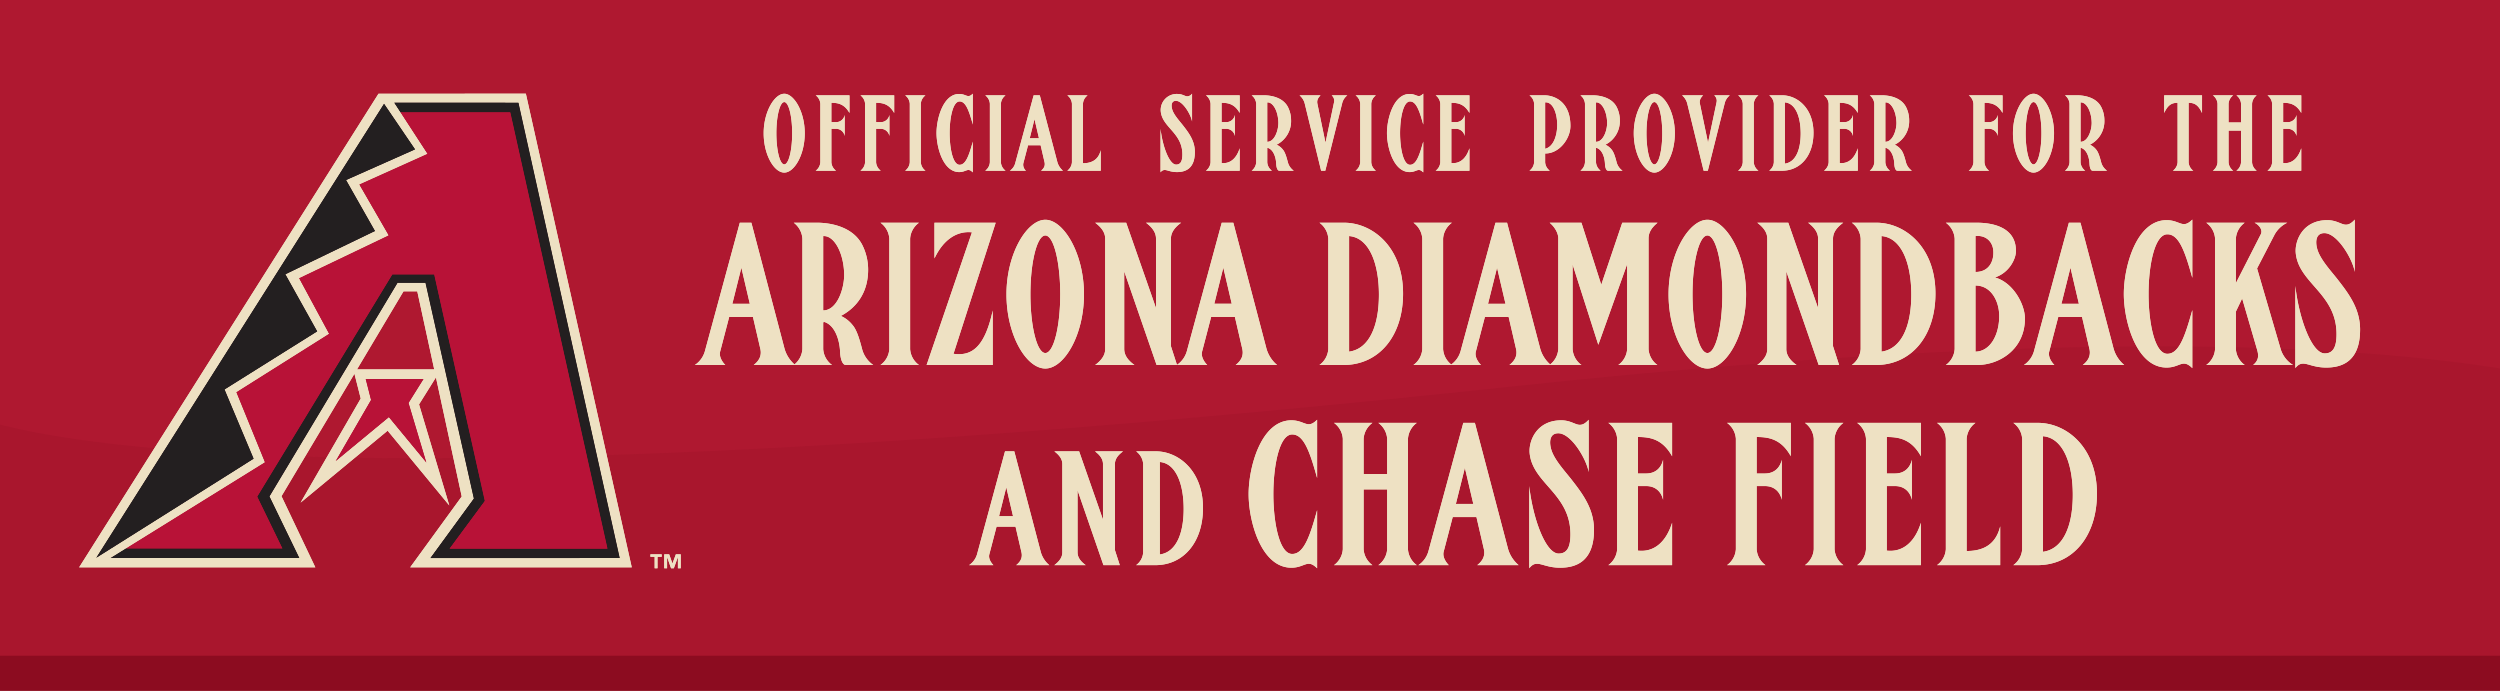 <svg xmlns="http://www.w3.org/2000/svg" xmlns:xlink="http://www.w3.org/1999/xlink" width="1274" height="352" viewBox="0 0 1274 352">
  <defs>
    <clipPath id="clip-path">
      <rect id="Rectangle_3" data-name="Rectangle 3" width="1274" height="334" transform="translate(0.081)" fill="#a9162d"/>
    </clipPath>
  </defs>
  <g id="Group_5" data-name="Group 5" transform="translate(-570 -645)">
    <g id="Group_1" data-name="Group 1" transform="translate(-290.528)">
      <rect id="Rectangle_1" data-name="Rectangle 1" width="1274" height="352" transform="translate(860.528 645)" fill="#8c0c20"/>
      <rect id="Rectangle_2" data-name="Rectangle 2" width="1274" height="334" transform="translate(860.528 645)" fill="#af1830"/>
      <g id="Mask_Group_1" data-name="Mask Group 1" transform="translate(860.447 645)" clip-path="url(#clip-path)">
        <path id="Path_8" data-name="Path 8" d="M1951.69,850.205s75.588,68.994,801.1-8.409,651.047,91.561,651.047,91.561-84.708,178.45-89.549,179.384-672.829,199.938-715.183,199.938-327.944,0-366.668-18.686-260.177-205.544-260.177-205.544l-32.673-128Z" transform="translate(-1980.701 -645)" fill="#a9162d"/>
      </g>
    </g>
    <g id="Group_2" data-name="Group 2" transform="translate(-290.528)">
      <rect id="Rectangle_1-2" data-name="Rectangle 1" width="1274" height="352" transform="translate(860.528 645)" fill="#8c0c20"/>
      <rect id="Rectangle_2-2" data-name="Rectangle 2" width="1274" height="334" transform="translate(860.528 645)" fill="#af1830"/>
      <g id="Mask_Group_1-2" data-name="Mask Group 1" transform="translate(860.447 645)" clip-path="url(#clip-path)">
        <path id="Path_8-2" data-name="Path 8" d="M1951.69,850.205s75.588,68.994,801.1-8.409,651.047,91.561,651.047,91.561-84.708,178.45-89.549,179.384-672.829,199.938-715.183,199.938-327.944,0-366.668-18.686-260.177-205.544-260.177-205.544l-32.673-128Z" transform="translate(-1980.701 -645)" fill="#a9162d"/>
      </g>
    </g>
    <g id="_1" data-name="1" transform="translate(610.332 692.727)">
      <path id="Path_1" data-name="Path 1" d="M627.212,489.2l-1.718,4.631h-.038l-1.646-4.631H621.29v7.1h1.449v-5.648h.034l2,5.648h1.4l2.054-5.648h.034V496.3H629.7v-7.1Z" transform="translate(-323.129 -254.43)" fill="#eee1c3"/>
      <path id="Path_2" data-name="Path 2" d="M606.63,490.467h2.15v5.841h1.449v-5.841h2.14V489.21h-5.74Z" transform="translate(-315.504 -254.435)" fill="#eee1c3"/>
      <path id="Path_3" data-name="Path 3" d="M229.128,54.053,76.59,295.393H196.951L179.7,259.131l37.178-62.388c.96,3.839,2.913,11.47,3.206,12.631-1.92,3.3-30.647,53.039-30.647,53.039l44.358-36.665c.705.864,31.42,38.109,31.42,38.109s-14.44-48.226-15.415-51.5l8.614-13.769,13.145,60.7-26.27,36.1H358.2L304.229,54Zm2.841,5.087,2.975,4.377L247.792,82.4,212.624,98.031l14.738,25.963L181.68,146.041l16.23,29.1-47.218,29.605,14.824,35.268-8.331,5.279-71.909,45.26Zm12.478,152.476c.8,2.644,9.089,30.373,9.089,30.373s-16.768-20.343-19.1-23.156c-3.359,2.774-27.115,22.4-27.115,22.4l18.006-31.141c-.5-1.944-2.721-10.683-2.721-10.683h29.471l-7.635,12.2m-26.261-17.1,23.7-39.775H248.9l8.638,39.775Zm37.394,96.154,22.157-30.306L253.085,150.375h-14.22L173.6,259.261l15.218,31.376H92.624l7.837-4.842,70.834-43.921-14.556-35.705,47.247-29.754L188.711,148.1l45.654-21.845L219.4,100.34l34.745-15.631L240.368,63.517l-3.225-4.938,63.314.034,51.6,232.03Z" transform="translate(-76.59 -54)" fill="#eee1c3"/>
      <path id="Path_4" data-name="Path 4" d="M177.939,9.54l3.22,4.933h55.928l49.531,222.36H206.148l17.977-24.312-25.8-115.432-21.337,0L108.137,210.323l12.847,26.424H41.257l-7.827,4.847h96.159l-15.223-31.372,65.291-108.886h14.22l24.658,109.98-22.148,30.311,96.466-.024-51.6-232.03Z" transform="translate(-17.387 -4.962)" fill="#231f20"/>
      <path id="Path_5" data-name="Path 5" d="M98.331,191.587,83.506,156.318l47.228-29.605-16.23-29.1,45.682-22.047L145.448,49.6l35.168-15.635-12.847-18.88-2.98-4.377L18.1,242.126,90,196.861Z" transform="translate(-9.414 -5.57)" fill="#231f20"/>
      <path id="Path_6" data-name="Path 6" d="M367.021,367.683,349,398.824s23.741-19.628,27.11-22.4c2.328,2.812,19.1,23.156,19.1,23.156s-8.3-27.729-9.075-30.373l7.635-12.2H364.3s2.217,8.739,2.721,10.683" transform="translate(-218.269 -211.588)" fill="#b81237"/>
      <path id="Path_7" data-name="Path 7" d="M116.62,215.67l68.847-113.239,21.337,0,25.8,115.432L214.631,242.18H295.1L245.571,19.82H189.642l13.783,21.164L168.68,56.614l14.964,25.915L137.99,104.375l15.275,28.319-47.247,29.773,14.556,35.705L49.74,242.094h79.727Z" transform="translate(-25.869 -10.308)" fill="#b81237"/>
    </g>
    <g id="_1-2" data-name="1" transform="translate(610.332 692.727)">
      <path id="Path_1-2" data-name="Path 1" d="M627.212,489.2l-1.718,4.631h-.038l-1.646-4.631H621.29v7.1h1.449v-5.648h.034l2,5.648h1.4l2.054-5.648h.034V496.3H629.7v-7.1Z" transform="translate(-323.129 -254.43)" fill="#eee1c3"/>
      <path id="Path_2-2" data-name="Path 2" d="M606.63,490.467h2.15v5.841h1.449v-5.841h2.14V489.21h-5.74Z" transform="translate(-315.504 -254.435)" fill="#eee1c3"/>
      <path id="Path_3-2" data-name="Path 3" d="M229.128,54.053,76.59,295.393H196.951L179.7,259.131l37.178-62.388c.96,3.839,2.913,11.47,3.206,12.631-1.92,3.3-30.647,53.039-30.647,53.039l44.358-36.665c.705.864,31.42,38.109,31.42,38.109s-14.44-48.226-15.415-51.5l8.614-13.769,13.145,60.7-26.27,36.1H358.2L304.229,54Zm2.841,5.087,2.975,4.377L247.792,82.4,212.624,98.031l14.738,25.963L181.68,146.041l16.23,29.1-47.218,29.605,14.824,35.268-8.331,5.279-71.909,45.26Zm12.478,152.476c.8,2.644,9.089,30.373,9.089,30.373s-16.768-20.343-19.1-23.156c-3.359,2.774-27.115,22.4-27.115,22.4l18.006-31.141c-.5-1.944-2.721-10.683-2.721-10.683h29.471l-7.635,12.2m-26.261-17.1,23.7-39.775H248.9l8.638,39.775Zm37.394,96.154,22.157-30.306L253.085,150.375h-14.22L173.6,259.261l15.218,31.376H92.624l7.837-4.842,70.834-43.921-14.556-35.705,47.247-29.754L188.711,148.1l45.654-21.845L219.4,100.34l34.745-15.631L240.368,63.517l-3.225-4.938,63.314.034,51.6,232.03Z" transform="translate(-76.59 -54)" fill="#eee1c3"/>
      <path id="Path_4-2" data-name="Path 4" d="M177.939,9.54l3.22,4.933h55.928l49.531,222.36H206.148l17.977-24.312-25.8-115.432-21.337,0L108.137,210.323l12.847,26.424H41.257l-7.827,4.847h96.159l-15.223-31.372,65.291-108.886h14.22l24.658,109.98-22.148,30.311,96.466-.024-51.6-232.03Z" transform="translate(-17.387 -4.962)" fill="#231f20"/>
      <path id="Path_5-2" data-name="Path 5" d="M98.331,191.587,83.506,156.318l47.228-29.605-16.23-29.1,45.682-22.047L145.448,49.6l35.168-15.635-12.847-18.88-2.98-4.377L18.1,242.126,90,196.861Z" transform="translate(-9.414 -5.57)" fill="#231f20"/>
      <path id="Path_6-2" data-name="Path 6" d="M367.021,367.683,349,398.824s23.741-19.628,27.11-22.4c2.328,2.812,19.1,23.156,19.1,23.156s-8.3-27.729-9.075-30.373l7.635-12.2H364.3s2.217,8.739,2.721,10.683" transform="translate(-218.269 -211.588)" fill="#b81237"/>
      <path id="Path_7-2" data-name="Path 7" d="M116.62,215.67l68.847-113.239,21.337,0,25.8,115.432L214.631,242.18H295.1L245.571,19.82H189.642l13.783,21.164L168.68,56.614l14.964,25.915L137.99,104.375l15.275,28.319-47.247,29.773,14.556,35.705L49.74,242.094h79.727Z" transform="translate(-25.869 -10.308)" fill="#b81237"/>
    </g>
    <g id="Group_3" data-name="Group 3">
      <path id="Path_10" data-name="Path 10" d="M37.2-31.2l4.6-18.4,4.3,18.4ZM69.2,0a16.917,16.917,0,0,1-5.4-8.3L46.9-72.5H41L23.2-7a12.529,12.529,0,0,1-5.1,7H33.6c-2-2.1-3.2-4.6-2.6-6.9l4.6-17.6H47.7L51.5-8.1c.6,2.8-.1,5.5-3.4,8.1Zm37.2-48.6a28,28,0,0,0-2.8-12.2c-4.8-10-17.1-11.7-23.2-11.7H68.5a11.039,11.039,0,0,1,4.4,8.1V-8.1A11.039,11.039,0,0,1,68.5,0H88a10.878,10.878,0,0,1-4.5-8.1V-21.8c.3,0,.5-.1.7-.1,5.6,1.9,7.7,9.8,7.9,15.1C92.3-2.3,93.6,0,95,0h14a14.328,14.328,0,0,1-5.7-8.2c-1.3-5-2.7-9.7-4.8-12.1a15.892,15.892,0,0,0-6-4.7C100.8-29.4,106.4-37.2,106.4-48.6ZM94.2-46.1c0,7.5-3.7,18.3-10.7,18.3V-65.7h.4C89.3-65.7,94-56.9,94.2-46.1ZM132.3,0a10.878,10.878,0,0,1-4.5-8.1V-64.4a10.878,10.878,0,0,1,4.5-8.1H112.7a10.878,10.878,0,0,1,4.5,8.1V-8.1A10.878,10.878,0,0,1,112.7,0Zm7.9-72.5v18.2c4.8-10.2,12-14.1,19.1-13.3L136.2,0h33.7V-27.8C165.8-9,159.2-4.4,149.9-5.7l21.5-66.8ZM204.3-36c0,16.5-3.4,29.9-7.6,29.9s-7.6-13.4-7.6-29.9c0-16.6,3.4-30,7.6-30S204.3-52.6,204.3-36Zm12.1,0c0-20.9-10.4-38-19.7-38s-19.8,17.1-19.8,38c0,20.8,10.1,37.8,19.8,37.8C206.3,1.8,216.4-15.2,216.4-36ZM248-72.5c3.6,2.7,5.1,5.3,5.1,8.1V-29L237.9-72.5H222.1c3.6,2.7,5.1,5.3,5.1,8.1V-8.1c0,2.8-1.5,5.4-5.1,8.1h20c-3.7-2.7-5.2-5.3-5.2-8.2V-47.7L253.4,0h10.4l-3.1-9.6V-64.3c0-2.9,1.5-5.5,5.2-8.2Zm34.8,41.3,4.6-18.4,4.3,18.4ZM314.8,0a16.917,16.917,0,0,1-5.4-8.3L292.5-72.5h-5.9L268.8-7a12.529,12.529,0,0,1-5.1,7h15.5c-2-2.1-3.2-4.6-2.6-6.9l4.6-17.6h12.1l3.8,16.4c.6,2.8-.1,5.5-3.4,8.1Zm51.9-35.8c0,15.8-4.9,27.6-15.2,29V-65.7C361.6-64.9,366.7-52,366.7-35.8Zm12.3-.6c0-23.9-15.7-36.1-30.1-36.1H336.4a10.878,10.878,0,0,1,4.5,8.1V-8.1A10.878,10.878,0,0,1,336.4,0h12.2C366.7,0,379-14.7,379-36.4ZM403.9,0a10.878,10.878,0,0,1-4.5-8.1V-64.4a10.878,10.878,0,0,1,4.5-8.1H384.3a10.878,10.878,0,0,1,4.5,8.1V-8.1A10.878,10.878,0,0,1,384.3,0Zm18.4-31.2,4.6-18.4,4.3,18.4ZM454.3,0a16.917,16.917,0,0,1-5.4-8.3L432-72.5h-5.9L408.3-7a12.529,12.529,0,0,1-5.1,7h15.5c-2-2.1-3.2-4.6-2.6-6.9l4.6-17.6h12.1l3.8,16.4c.6,2.8-.1,5.5-3.4,8.1Zm36.4-72.5L480-40.9,469.9-72.5H453.7c3.1,2.6,4.4,5.8,4.4,7.9V-8.1A10.878,10.878,0,0,1,453.6,0h16.3a10.878,10.878,0,0,1-4.5-8.1V-51.2l13.1,40.9,14.7-41.1V-8.1A10.878,10.878,0,0,1,488.7,0h19.9a10.878,10.878,0,0,1-4.5-8.1V-64.4c0-2.9,1.3-5.4,4.6-8.1Zm51,36.5c0,16.5-3.4,29.9-7.6,29.9s-7.6-13.4-7.6-29.9c0-16.6,3.4-30,7.6-30S541.7-52.6,541.7-36Zm12.1,0c0-20.9-10.4-38-19.7-38s-19.8,17.1-19.8,38c0,20.8,10.1,37.8,19.8,37.8C543.7,1.8,553.8-15.2,553.8-36Zm31.6-36.5c3.6,2.7,5.1,5.3,5.1,8.1V-29L575.3-72.5H559.5c3.6,2.7,5.1,5.3,5.1,8.1V-8.1c0,2.8-1.5,5.4-5.1,8.1h20c-3.7-2.7-5.2-5.3-5.2-8.2V-47.7L590.8,0h10.4l-3.1-9.6V-64.3c0-2.9,1.5-5.5,5.2-8.2ZM638-35.8c0,15.8-4.9,27.6-15.2,29V-65.7C632.9-64.9,638-52,638-35.8Zm12.3-.6c0-23.9-15.7-36.1-30.1-36.1H607.7a10.878,10.878,0,0,1,4.5,8.1V-8.1A10.878,10.878,0,0,1,607.7,0h12.2C638,0,650.3-14.7,650.3-36.4Zm32.5,11.5c0,9.4-4.5,18-12.1,18.1V-40.5C678.7-40.5,682.8-32.5,682.8-24.9Zm-3-33.1c.3,5-2.1,10.6-9.1,10.6V-65.7C676.2-66.3,679.6-62.6,679.8-58Zm16.1,34.3c0-7.2-6-18.4-15.3-20.9,7.7-2.6,10.6-9.8,10.7-13,.4-12.1-10.9-14.9-20-14.9H655.6a10.878,10.878,0,0,1,4.5,8.1V-8.1A10.878,10.878,0,0,1,655.6,0h15.9C682.8,0,695.9-7.9,695.9-23.7Zm18.6-7.5,4.6-18.4,4.3,18.4ZM746.5,0a16.917,16.917,0,0,1-5.4-8.3L724.2-72.5h-5.9L700.5-7a12.529,12.529,0,0,1-5.1,7h15.5c-2-2.1-3.2-4.6-2.6-6.9l4.6-17.6H725l3.8,16.4c.6,2.8-.1,5.5-3.4,8.1Zm34.7,1.6V-28c-3.8,13.8-6.9,22.3-12.7,22.3-6.6,0-9.6-16.3-9.6-30.5s3-30.4,9.6-30.4c5.8,0,8.9,8.4,12.7,22.2V-74.1c-5,5-6.2.3-13.1.3-15.5,0-21.8,23.9-21.8,37.6s6.3,37.5,21.8,37.5C775,1.3,776.2-3.4,781.2,1.6ZM832.5,0a14.564,14.564,0,0,1-6.3-8.2l-12-41,8.8-17a14.39,14.39,0,0,1,6.6-6.3H812.9c2.5,1.2,4.3,3.8,3.2,5.9L803.4-41.7V-64.4a10.878,10.878,0,0,1,4.5-8.1H788.3a10.878,10.878,0,0,1,4.5,8.1V-8.1A10.878,10.878,0,0,1,788.3,0h19.6a10.878,10.878,0,0,1-4.5-8.1V-27.2l3.2-6.7,7.5,25.7c.8,2.7,1.4,5.5-1.9,8.2Zm34.2-18c0-10.9-6-18.6-11.6-25.8-3.3-4.2-8.7-10-10.2-15.2-1.1-3.8-.8-8.2,3.6-8.2,6.6,0,14.4,13.2,15.5,19.8V-74.1c-1.8,2-3.2,2.6-4.5,2.6-2.4,0-4.7-2.3-9.5-2.3-12.4,0-16.6,10.3-16.1,16.6,1.4,15.6,20.8,20.7,20.8,41.5,0,6.6-1.8,9.8-6,9.8-6.7,0-13.2-18.1-15-34.4V1.6c1.4-1.8,2.6-2.3,4-2.3,2.6,0,5.7,2,11.8,2C857.8,1.3,866.7-2.1,866.7-18Z" transform="translate(906 831)" fill="#eee1c3"/>
      <path id="Path_9" data-name="Path 9" d="M15.688-19.08c0,8.745-1.8,15.847-4.028,15.847s-4.028-7.1-4.028-15.847c0-8.8,1.8-15.9,4.028-15.9S15.688-27.878,15.688-19.08Zm6.413,0c0-11.077-5.512-20.14-10.441-20.14S1.166-30.157,1.166-19.08C1.166-8.056,6.519.954,11.66.954,16.748.954,22.1-8.056,22.1-19.08Zm22.79-19.345H27.666a5.766,5.766,0,0,1,2.385,4.293V-4.293A5.766,5.766,0,0,1,27.666,0H38.054a5.766,5.766,0,0,1-2.385-4.293V-21.359H37.9a4.436,4.436,0,0,1,4.558,3.71V-28.461a4.436,4.436,0,0,1-4.558,3.71H35.669v-9.858c3.233,0,6.625.53,9.222,5.194Zm22.79,0H50.456a5.766,5.766,0,0,1,2.385,4.293V-4.293A5.766,5.766,0,0,1,50.456,0H60.844a5.766,5.766,0,0,1-2.385-4.293V-21.359h2.226a4.436,4.436,0,0,1,4.558,3.71V-28.461a4.436,4.436,0,0,1-4.558,3.71H58.459v-9.858c3.233,0,6.625.53,9.222,5.194ZM83.634,0a5.766,5.766,0,0,1-2.385-4.293V-34.132a5.766,5.766,0,0,1,2.385-4.293H73.246a5.766,5.766,0,0,1,2.385,4.293V-4.293A5.766,5.766,0,0,1,73.246,0Zm24.115.848V-14.84c-2.014,7.314-3.657,11.819-6.731,11.819-3.5,0-5.088-8.639-5.088-16.165S97.52-35.3,101.018-35.3c3.074,0,4.717,4.452,6.731,11.766V-39.273c-2.65,2.65-3.286.159-6.943.159-8.215,0-11.554,12.667-11.554,19.928S92.591.689,100.806.689C104.463.689,105.1-1.8,107.749.848ZM124.444,0a5.766,5.766,0,0,1-2.385-4.293V-34.132a5.766,5.766,0,0,1,2.385-4.293H114.056a5.766,5.766,0,0,1,2.385,4.293V-4.293A5.766,5.766,0,0,1,114.056,0Zm12.3-16.536,2.438-9.752,2.279,9.752ZM153.7,0a8.966,8.966,0,0,1-2.862-4.4l-8.957-34.026h-3.127L129.32-3.71a6.64,6.64,0,0,1-2.7,3.71h8.215a4.067,4.067,0,0,1-1.378-3.657l2.438-9.328H142.3l2.014,8.692c.318,1.484-.053,2.915-1.8,4.293Zm19.239-10.494c-1.378,5.83-5.83,6.678-9.063,6.678V-34.132a5.765,5.765,0,0,1,2.385-4.293H155.873a5.766,5.766,0,0,1,2.385,4.293V-4.293A5.766,5.766,0,0,1,155.873,0h17.066ZM220.9-9.54c0-5.777-3.18-9.858-6.148-13.674-1.749-2.226-4.611-5.3-5.406-8.056-.583-2.014-.424-4.346,1.908-4.346,3.5,0,7.632,7,8.215,10.494V-39.273a3.243,3.243,0,0,1-2.385,1.378c-1.272,0-2.491-1.219-5.035-1.219a8.183,8.183,0,0,0-8.533,8.8c.742,8.268,11.024,10.971,11.024,22,0,3.5-.954,5.194-3.18,5.194-3.551,0-7-9.593-7.95-18.232V.848a2.521,2.521,0,0,1,2.12-1.219c1.378,0,3.021,1.06,6.254,1.06C216.187.689,220.9-1.113,220.9-9.54Zm22.843-1.908c-1.7,5.406-5.035,8-9.222,7.526V-21.359h2.226a4.436,4.436,0,0,1,4.558,3.71V-28.461a4.436,4.436,0,0,1-4.558,3.71h-2.226v-9.858c3.233,0,6.625.53,9.222,5.194v-9.01H226.522a5.766,5.766,0,0,1,2.385,4.293V-4.293A5.766,5.766,0,0,1,226.522,0h17.225Zm26.182-14.31a14.842,14.842,0,0,0-1.484-6.466c-2.544-5.3-9.063-6.2-12.3-6.2h-6.307a5.851,5.851,0,0,1,2.332,4.293V-4.293A5.851,5.851,0,0,1,249.842,0h10.335a5.765,5.765,0,0,1-2.385-4.293v-7.261c.159,0,.265-.053.371-.053,2.968,1.007,4.081,5.194,4.187,8,.106,2.385.8,3.6,1.537,3.6h7.42a7.594,7.594,0,0,1-3.021-4.346c-.689-2.65-1.431-5.141-2.544-6.413a8.423,8.423,0,0,0-3.18-2.491A13.419,13.419,0,0,0,269.929-25.758Zm-6.466,1.325c0,3.975-1.961,9.7-5.671,9.7V-34.821H258C260.866-34.821,263.357-30.157,263.463-24.433ZM290.6-38.425a3.548,3.548,0,0,1,1.219,3.6l-4.346,20.564-4.134-19.875c-.318-1.537.159-2.862,1.643-4.293H274.222a7.971,7.971,0,0,1,2.7,4.346L285.246,0h2.12l8.692-34.715a7.246,7.246,0,0,1,2.544-3.71ZM313.177,0a5.766,5.766,0,0,1-2.385-4.293V-34.132a5.766,5.766,0,0,1,2.385-4.293H302.789a5.766,5.766,0,0,1,2.385,4.293V-4.293A5.766,5.766,0,0,1,302.789,0Zm24.115.848V-14.84c-2.014,7.314-3.657,11.819-6.731,11.819-3.5,0-5.088-8.639-5.088-16.165s1.59-16.112,5.088-16.112c3.074,0,4.717,4.452,6.731,11.766V-39.273c-2.65,2.65-3.286.159-6.943.159-8.215,0-11.554,12.667-11.554,19.928S322.134.689,330.349.689C334.006.689,334.642-1.8,337.292.848Zm23.532-12.3c-1.7,5.406-5.035,8-9.222,7.526V-21.359h2.226a4.436,4.436,0,0,1,4.558,3.71V-28.461a4.436,4.436,0,0,1-4.558,3.71H351.6v-9.858c3.233,0,6.625.53,9.222,5.194v-9.01H343.6a5.766,5.766,0,0,1,2.385,4.293V-4.293A5.766,5.766,0,0,1,343.6,0h17.225Zm38.584-23.373c3.922-.318,6.1,5.406,6.148,11.342,0,5.565-1.908,11.289-6.148,12.3ZM412.287-22.79c0-12.614-8.427-15.635-13.3-15.635H391.4a5.766,5.766,0,0,1,2.385,4.293V-4.293A5.766,5.766,0,0,1,391.4,0h10.388a5.766,5.766,0,0,1-2.385-4.293V-8.8C406.51-8.639,412.287-16.271,412.287-22.79Zm25.175-2.968a14.842,14.842,0,0,0-1.484-6.466c-2.544-5.3-9.063-6.2-12.3-6.2h-6.307a5.851,5.851,0,0,1,2.332,4.293V-4.293A5.851,5.851,0,0,1,417.375,0H427.71a5.765,5.765,0,0,1-2.385-4.293v-7.261c.159,0,.265-.053.371-.053,2.968,1.007,4.081,5.194,4.187,8,.106,2.385.8,3.6,1.537,3.6h7.42a7.594,7.594,0,0,1-3.021-4.346c-.689-2.65-1.431-5.141-2.544-6.413a8.423,8.423,0,0,0-3.18-2.491A13.419,13.419,0,0,0,437.462-25.758ZM431-24.433c0,3.975-1.961,9.7-5.671,9.7V-34.821h.212C428.4-34.821,430.89-30.157,431-24.433Zm28.09,5.353c0,8.745-1.8,15.847-4.028,15.847s-4.028-7.1-4.028-15.847c0-8.8,1.8-15.9,4.028-15.9S459.086-27.878,459.086-19.08Zm6.413,0c0-11.077-5.512-20.14-10.441-20.14s-10.494,9.063-10.494,20.14c0,11.024,5.353,20.034,10.494,20.034C460.146.954,465.5-8.056,465.5-19.08Zm20.034-19.345a3.548,3.548,0,0,1,1.219,3.6l-4.346,20.564-4.134-19.875c-.318-1.537.159-2.862,1.643-4.293H469.156a7.971,7.971,0,0,1,2.7,4.346L480.18,0h2.12l8.692-34.715a7.246,7.246,0,0,1,2.544-3.71ZM508.111,0a5.766,5.766,0,0,1-2.385-4.293V-34.132a5.766,5.766,0,0,1,2.385-4.293H497.723a5.766,5.766,0,0,1,2.385,4.293V-4.293A5.766,5.766,0,0,1,497.723,0Zm21.518-18.974c0,8.374-2.6,14.628-8.056,15.37V-34.821C526.926-34.4,529.629-27.56,529.629-18.974Zm6.519-.318c0-12.667-8.321-19.133-15.953-19.133H513.57a5.766,5.766,0,0,1,2.385,4.293V-4.293A5.766,5.766,0,0,1,513.57,0h6.466C529.629,0,536.148-7.791,536.148-19.292Zm22.578,7.844c-1.7,5.406-5.035,8-9.222,7.526V-21.359h2.226a4.436,4.436,0,0,1,4.558,3.71V-28.461a4.436,4.436,0,0,1-4.558,3.71H549.5v-9.858c3.233,0,6.625.53,9.222,5.194v-9.01H541.5a5.766,5.766,0,0,1,2.385,4.293V-4.293A5.766,5.766,0,0,1,541.5,0h17.225Zm26.182-14.31a14.843,14.843,0,0,0-1.484-6.466c-2.544-5.3-9.063-6.2-12.3-6.2h-6.307a5.851,5.851,0,0,1,2.332,4.293V-4.293A5.851,5.851,0,0,1,564.821,0h10.335a5.766,5.766,0,0,1-2.385-4.293v-7.261c.159,0,.265-.053.371-.053,2.968,1.007,4.081,5.194,4.187,8,.106,2.385.795,3.6,1.537,3.6h7.42a7.594,7.594,0,0,1-3.021-4.346c-.689-2.65-1.431-5.141-2.544-6.413a8.423,8.423,0,0,0-3.18-2.491A13.419,13.419,0,0,0,584.908-25.758Zm-6.466,1.325c0,3.975-1.961,9.7-5.671,9.7V-34.821h.212C575.845-34.821,578.336-30.157,578.442-24.433ZM632.5-38.425H615.277a5.766,5.766,0,0,1,2.385,4.293V-4.293A5.766,5.766,0,0,1,615.277,0h10.388a5.766,5.766,0,0,1-2.385-4.293V-21.359h2.226a4.436,4.436,0,0,1,4.558,3.71V-28.461a4.436,4.436,0,0,1-4.558,3.71H623.28v-9.858c3.233,0,6.625.53,9.222,5.194ZM652.324-19.08c0,8.745-1.8,15.847-4.028,15.847s-4.028-7.1-4.028-15.847c0-8.8,1.8-15.9,4.028-15.9S652.324-27.878,652.324-19.08Zm6.413,0c0-11.077-5.512-20.14-10.441-20.14S637.8-30.157,637.8-19.08C637.8-8.056,643.155.954,648.3.954,653.384.954,658.737-8.056,658.737-19.08Zm25.652-6.678a14.843,14.843,0,0,0-1.484-6.466c-2.544-5.3-9.063-6.2-12.3-6.2H664.3a5.851,5.851,0,0,1,2.332,4.293V-4.293A5.851,5.851,0,0,1,664.3,0h10.335a5.766,5.766,0,0,1-2.385-4.293v-7.261c.159,0,.265-.053.371-.053,2.968,1.007,4.081,5.194,4.187,8,.106,2.385.795,3.6,1.537,3.6h7.42a7.594,7.594,0,0,1-3.021-4.346c-.689-2.65-1.431-5.141-2.544-6.413a8.423,8.423,0,0,0-3.18-2.491A13.419,13.419,0,0,0,684.389-25.758Zm-6.466,1.325c0,3.975-1.961,9.7-5.671,9.7V-34.821h.212C675.326-34.821,677.817-30.157,677.923-24.433Zm56.233-13.992H714.864v9.01c1.908-4.187,3.922-5.194,6.837-5.194V-4.293A5.766,5.766,0,0,1,719.316,0H729.7a5.766,5.766,0,0,1-2.385-4.293V-34.609c2.915,0,4.929,1.007,6.837,5.194ZM762.034,0a5.766,5.766,0,0,1-2.385-4.293V-34.132a5.766,5.766,0,0,1,2.385-4.293H751.646a5.765,5.765,0,0,1,2.385,4.293v9.54h-6.36v-9.54a5.766,5.766,0,0,1,2.385-4.293H739.668a5.766,5.766,0,0,1,2.385,4.293V-4.293A5.766,5.766,0,0,1,739.668,0h10.388a5.766,5.766,0,0,1-2.385-4.293V-20.458h6.36V-4.293A5.765,5.765,0,0,1,751.646,0Zm22.684-11.448c-1.7,5.406-5.035,8-9.222,7.526V-21.359h2.226a4.436,4.436,0,0,1,4.558,3.71V-28.461a4.436,4.436,0,0,1-4.558,3.71H775.5v-9.858c3.233,0,6.625.53,9.222,5.194v-9.01H767.493a5.766,5.766,0,0,1,2.385,4.293V-4.293A5.766,5.766,0,0,1,767.493,0h17.225Z" transform="translate(958 732)" fill="#eee1c3"/>
      <path id="Path_12" data-name="Path 12" d="M37.2,1.6V-28C33.4-14.2,30.3-5.7,24.5-5.7c-6.6,0-9.6-16.3-9.6-30.5s3-30.4,9.6-30.4c5.8,0,8.9,8.4,12.7,22.2V-74.1c-5,5-6.2.3-13.1.3C8.6-73.8,2.3-49.9,2.3-36.2S8.6,1.3,24.1,1.3C31,1.3,32.2-3.4,37.2,1.6ZM88,0a10.878,10.878,0,0,1-4.5-8.1V-64.4A10.878,10.878,0,0,1,88-72.5H68.4a10.878,10.878,0,0,1,4.5,8.1v18h-12v-18a10.878,10.878,0,0,1,4.5-8.1H45.8a10.878,10.878,0,0,1,4.5,8.1V-8.1A10.878,10.878,0,0,1,45.8,0H65.4a10.878,10.878,0,0,1-4.5-8.1V-38.6h12V-8.1A10.878,10.878,0,0,1,68.4,0Zm19.9-31.2,4.6-18.4,4.3,18.4ZM139.9,0a16.917,16.917,0,0,1-5.4-8.3L117.6-72.5h-5.9L93.9-7a12.529,12.529,0,0,1-5.1,7h15.5c-2-2.1-3.2-4.6-2.6-6.9l4.6-17.6h12.1l3.8,16.4c.6,2.8-.1,5.5-3.4,8.1Zm38.4-18c0-10.9-6-18.6-11.6-25.8-3.3-4.2-8.7-10-10.2-15.2-1.1-3.8-.8-8.2,3.6-8.2,6.6,0,14.4,13.2,15.5,19.8V-74.1c-1.8,2-3.2,2.6-4.5,2.6-2.4,0-4.7-2.3-9.5-2.3-12.4,0-16.6,10.3-16.1,16.6,1.4,15.6,20.8,20.7,20.8,41.5,0,6.6-1.8,9.8-6,9.8-6.7,0-13.2-18.1-15-34.4V1.6c1.4-1.8,2.6-2.3,4-2.3,2.6,0,5.7,2,11.8,2C169.4,1.3,178.3-2.1,178.3-18Zm39.8-3.6c-3.2,10.2-9.5,15.1-17.4,14.2V-40.3h4.2c5.2,0,7.8,3.4,8.6,7V-53.7c-.8,3.6-3.4,7-8.6,7h-4.2V-65.3c6.1,0,12.5,1,17.4,9.8v-17H185.6a10.878,10.878,0,0,1,4.5,8.1V-8.1A10.878,10.878,0,0,1,185.6,0h32.5Zm60.5-50.9H246.1a10.878,10.878,0,0,1,4.5,8.1V-8.1A10.878,10.878,0,0,1,246.1,0h19.6a10.878,10.878,0,0,1-4.5-8.1V-40.3h4.2c5.2,0,7.8,3.4,8.6,7V-53.7c-.8,3.6-3.4,7-8.6,7h-4.2V-65.3c6.1,0,12.5,1,17.4,9.8ZM305.4,0a10.878,10.878,0,0,1-4.5-8.1V-64.4a10.878,10.878,0,0,1,4.5-8.1H285.8a10.878,10.878,0,0,1,4.5,8.1V-8.1A10.878,10.878,0,0,1,285.8,0Zm39.5-21.6c-3.2,10.2-9.5,15.1-17.4,14.2V-40.3h4.2c5.2,0,7.8,3.4,8.6,7V-53.7c-.8,3.6-3.4,7-8.6,7h-4.2V-65.3c6.1,0,12.5,1,17.4,9.8v-17H312.4a10.878,10.878,0,0,1,4.5,8.1V-8.1A10.878,10.878,0,0,1,312.4,0h32.5Zm40.4,1.8c-2.6,11-11,12.6-17.1,12.6V-64.4a10.878,10.878,0,0,1,4.5-8.1H353.1a10.878,10.878,0,0,1,4.5,8.1V-8.1A10.878,10.878,0,0,1,353.1,0h32.2Zm37-16c0,15.8-4.9,27.6-15.2,29V-65.7C417.2-64.9,422.3-52,422.3-35.8Zm12.3-.6c0-23.9-15.7-36.1-30.1-36.1H392a10.878,10.878,0,0,1,4.5,8.1V-8.1A10.878,10.878,0,0,1,392,0h12.2C422.3,0,434.6-14.7,434.6-36.4Z" transform="translate(1204 933)" fill="#eee1c3"/>
      <path id="Path_11" data-name="Path 11" d="M15.12-24.96,18.8-39.68l3.44,14.72ZM40.72,0A13.533,13.533,0,0,1,36.4-6.64L22.88-58H18.16L3.92-5.6A10.023,10.023,0,0,1-.16,0h12.4c-1.6-1.68-2.56-3.68-2.08-5.52L13.84-19.6h9.68L26.56-6.48c.48,2.24-.08,4.4-2.72,6.48ZM64-58c2.88,2.16,4.08,4.24,4.08,6.48V-23.2L55.92-58H43.28c2.88,2.16,4.08,4.24,4.08,6.48V-6.48c0,2.24-1.2,4.32-4.08,6.48h16c-2.96-2.16-4.16-4.24-4.16-6.56v-31.6L68.32,0h8.32L74.16-7.68V-51.44c0-2.32,1.2-4.4,4.16-6.56Zm45.2,29.36c0,12.64-3.92,22.08-12.16,23.2V-52.56C105.12-51.92,109.2-41.6,109.2-28.64Zm9.84-.48C119.04-48.24,106.48-58,94.96-58h-10a8.7,8.7,0,0,1,3.6,6.48V-6.48A8.7,8.7,0,0,1,84.96,0h9.76C109.2,0,119.04-11.76,119.04-29.12Z" transform="translate(1064 933)" fill="#eee1c3"/>
    </g>
    <g id="Group_4" data-name="Group 4">
      <path id="Path_10-2" data-name="Path 10" d="M37.2-31.2l4.6-18.4,4.3,18.4ZM69.2,0a16.917,16.917,0,0,1-5.4-8.3L46.9-72.5H41L23.2-7a12.529,12.529,0,0,1-5.1,7H33.6c-2-2.1-3.2-4.6-2.6-6.9l4.6-17.6H47.7L51.5-8.1c.6,2.8-.1,5.5-3.4,8.1Zm37.2-48.6a28,28,0,0,0-2.8-12.2c-4.8-10-17.1-11.7-23.2-11.7H68.5a11.039,11.039,0,0,1,4.4,8.1V-8.1A11.039,11.039,0,0,1,68.5,0H88a10.878,10.878,0,0,1-4.5-8.1V-21.8c.3,0,.5-.1.7-.1,5.6,1.9,7.7,9.8,7.9,15.1C92.3-2.3,93.6,0,95,0h14a14.328,14.328,0,0,1-5.7-8.2c-1.3-5-2.7-9.7-4.8-12.1a15.892,15.892,0,0,0-6-4.7C100.8-29.4,106.4-37.2,106.4-48.6ZM94.2-46.1c0,7.5-3.7,18.3-10.7,18.3V-65.7h.4C89.3-65.7,94-56.9,94.2-46.1ZM132.3,0a10.878,10.878,0,0,1-4.5-8.1V-64.4a10.878,10.878,0,0,1,4.5-8.1H112.7a10.878,10.878,0,0,1,4.5,8.1V-8.1A10.878,10.878,0,0,1,112.7,0Zm7.9-72.5v18.2c4.8-10.2,12-14.1,19.1-13.3L136.2,0h33.7V-27.8C165.8-9,159.2-4.4,149.9-5.7l21.5-66.8ZM204.3-36c0,16.5-3.4,29.9-7.6,29.9s-7.6-13.4-7.6-29.9c0-16.6,3.4-30,7.6-30S204.3-52.6,204.3-36Zm12.1,0c0-20.9-10.4-38-19.7-38s-19.8,17.1-19.8,38c0,20.8,10.1,37.8,19.8,37.8C206.3,1.8,216.4-15.2,216.4-36ZM248-72.5c3.6,2.7,5.1,5.3,5.1,8.1V-29L237.9-72.5H222.1c3.6,2.7,5.1,5.3,5.1,8.1V-8.1c0,2.8-1.5,5.4-5.1,8.1h20c-3.7-2.7-5.2-5.3-5.2-8.2V-47.7L253.4,0h10.4l-3.1-9.6V-64.3c0-2.9,1.5-5.5,5.2-8.2Zm34.8,41.3,4.6-18.4,4.3,18.4ZM314.8,0a16.917,16.917,0,0,1-5.4-8.3L292.5-72.5h-5.9L268.8-7a12.529,12.529,0,0,1-5.1,7h15.5c-2-2.1-3.2-4.6-2.6-6.9l4.6-17.6h12.1l3.8,16.4c.6,2.8-.1,5.5-3.4,8.1Zm51.9-35.8c0,15.8-4.9,27.6-15.2,29V-65.7C361.6-64.9,366.7-52,366.7-35.8Zm12.3-.6c0-23.9-15.7-36.1-30.1-36.1H336.4a10.878,10.878,0,0,1,4.5,8.1V-8.1A10.878,10.878,0,0,1,336.4,0h12.2C366.7,0,379-14.7,379-36.4ZM403.9,0a10.878,10.878,0,0,1-4.5-8.1V-64.4a10.878,10.878,0,0,1,4.5-8.1H384.3a10.878,10.878,0,0,1,4.5,8.1V-8.1A10.878,10.878,0,0,1,384.3,0Zm18.4-31.2,4.6-18.4,4.3,18.4ZM454.3,0a16.917,16.917,0,0,1-5.4-8.3L432-72.5h-5.9L408.3-7a12.529,12.529,0,0,1-5.1,7h15.5c-2-2.1-3.2-4.6-2.6-6.9l4.6-17.6h12.1l3.8,16.4c.6,2.8-.1,5.5-3.4,8.1Zm36.4-72.5L480-40.9,469.9-72.5H453.7c3.1,2.6,4.4,5.8,4.4,7.9V-8.1A10.878,10.878,0,0,1,453.6,0h16.3a10.878,10.878,0,0,1-4.5-8.1V-51.2l13.1,40.9,14.7-41.1V-8.1A10.878,10.878,0,0,1,488.7,0h19.9a10.878,10.878,0,0,1-4.5-8.1V-64.4c0-2.9,1.3-5.4,4.6-8.1Zm51,36.5c0,16.5-3.4,29.9-7.6,29.9s-7.6-13.4-7.6-29.9c0-16.6,3.4-30,7.6-30S541.7-52.6,541.7-36Zm12.1,0c0-20.9-10.4-38-19.7-38s-19.8,17.1-19.8,38c0,20.8,10.1,37.8,19.8,37.8C543.7,1.8,553.8-15.2,553.8-36Zm31.6-36.5c3.6,2.7,5.1,5.3,5.1,8.1V-29L575.3-72.5H559.5c3.6,2.7,5.1,5.3,5.1,8.1V-8.1c0,2.8-1.5,5.4-5.1,8.1h20c-3.7-2.7-5.2-5.3-5.2-8.2V-47.7L590.8,0h10.4l-3.1-9.6V-64.3c0-2.9,1.5-5.5,5.2-8.2ZM638-35.8c0,15.8-4.9,27.6-15.2,29V-65.7C632.9-64.9,638-52,638-35.8Zm12.3-.6c0-23.9-15.7-36.1-30.1-36.1H607.7a10.878,10.878,0,0,1,4.5,8.1V-8.1A10.878,10.878,0,0,1,607.7,0h12.2C638,0,650.3-14.7,650.3-36.4Zm32.5,11.5c0,9.4-4.5,18-12.1,18.1V-40.5C678.7-40.5,682.8-32.5,682.8-24.9Zm-3-33.1c.3,5-2.1,10.6-9.1,10.6V-65.7C676.2-66.3,679.6-62.6,679.8-58Zm16.1,34.3c0-7.2-6-18.4-15.3-20.9,7.7-2.6,10.6-9.8,10.7-13,.4-12.1-10.9-14.9-20-14.9H655.6a10.878,10.878,0,0,1,4.5,8.1V-8.1A10.878,10.878,0,0,1,655.6,0h15.9C682.8,0,695.9-7.9,695.9-23.7Zm18.6-7.5,4.6-18.4,4.3,18.4ZM746.5,0a16.917,16.917,0,0,1-5.4-8.3L724.2-72.5h-5.9L700.5-7a12.529,12.529,0,0,1-5.1,7h15.5c-2-2.1-3.2-4.6-2.6-6.9l4.6-17.6H725l3.8,16.4c.6,2.8-.1,5.5-3.4,8.1Zm34.7,1.6V-28c-3.8,13.8-6.9,22.3-12.7,22.3-6.6,0-9.6-16.3-9.6-30.5s3-30.4,9.6-30.4c5.8,0,8.9,8.4,12.7,22.2V-74.1c-5,5-6.2.3-13.1.3-15.5,0-21.8,23.9-21.8,37.6s6.3,37.5,21.8,37.5C775,1.3,776.2-3.4,781.2,1.6ZM832.5,0a14.564,14.564,0,0,1-6.3-8.2l-12-41,8.8-17a14.39,14.39,0,0,1,6.6-6.3H812.9c2.5,1.2,4.3,3.8,3.2,5.9L803.4-41.7V-64.4a10.878,10.878,0,0,1,4.5-8.1H788.3a10.878,10.878,0,0,1,4.5,8.1V-8.1A10.878,10.878,0,0,1,788.3,0h19.6a10.878,10.878,0,0,1-4.5-8.1V-27.2l3.2-6.7,7.5,25.7c.8,2.7,1.4,5.5-1.9,8.2Zm34.2-18c0-10.9-6-18.6-11.6-25.8-3.3-4.2-8.7-10-10.2-15.2-1.1-3.8-.8-8.2,3.6-8.2,6.6,0,14.4,13.2,15.5,19.8V-74.1c-1.8,2-3.2,2.6-4.5,2.6-2.4,0-4.7-2.3-9.5-2.3-12.4,0-16.6,10.3-16.1,16.6,1.4,15.6,20.8,20.7,20.8,41.5,0,6.6-1.8,9.8-6,9.8-6.7,0-13.2-18.1-15-34.4V1.6c1.4-1.8,2.6-2.3,4-2.3,2.6,0,5.7,2,11.8,2C857.8,1.3,866.7-2.1,866.7-18Z" transform="translate(906 831)" fill="#eee1c3"/>
      <path id="Path_9-2" data-name="Path 9" d="M15.688-19.08c0,8.745-1.8,15.847-4.028,15.847s-4.028-7.1-4.028-15.847c0-8.8,1.8-15.9,4.028-15.9S15.688-27.878,15.688-19.08Zm6.413,0c0-11.077-5.512-20.14-10.441-20.14S1.166-30.157,1.166-19.08C1.166-8.056,6.519.954,11.66.954,16.748.954,22.1-8.056,22.1-19.08Zm22.79-19.345H27.666a5.766,5.766,0,0,1,2.385,4.293V-4.293A5.766,5.766,0,0,1,27.666,0H38.054a5.766,5.766,0,0,1-2.385-4.293V-21.359H37.9a4.436,4.436,0,0,1,4.558,3.71V-28.461a4.436,4.436,0,0,1-4.558,3.71H35.669v-9.858c3.233,0,6.625.53,9.222,5.194Zm22.79,0H50.456a5.766,5.766,0,0,1,2.385,4.293V-4.293A5.766,5.766,0,0,1,50.456,0H60.844a5.766,5.766,0,0,1-2.385-4.293V-21.359h2.226a4.436,4.436,0,0,1,4.558,3.71V-28.461a4.436,4.436,0,0,1-4.558,3.71H58.459v-9.858c3.233,0,6.625.53,9.222,5.194ZM83.634,0a5.766,5.766,0,0,1-2.385-4.293V-34.132a5.766,5.766,0,0,1,2.385-4.293H73.246a5.766,5.766,0,0,1,2.385,4.293V-4.293A5.766,5.766,0,0,1,73.246,0Zm24.115.848V-14.84c-2.014,7.314-3.657,11.819-6.731,11.819-3.5,0-5.088-8.639-5.088-16.165S97.52-35.3,101.018-35.3c3.074,0,4.717,4.452,6.731,11.766V-39.273c-2.65,2.65-3.286.159-6.943.159-8.215,0-11.554,12.667-11.554,19.928S92.591.689,100.806.689C104.463.689,105.1-1.8,107.749.848ZM124.444,0a5.766,5.766,0,0,1-2.385-4.293V-34.132a5.766,5.766,0,0,1,2.385-4.293H114.056a5.766,5.766,0,0,1,2.385,4.293V-4.293A5.766,5.766,0,0,1,114.056,0Zm12.3-16.536,2.438-9.752,2.279,9.752ZM153.7,0a8.966,8.966,0,0,1-2.862-4.4l-8.957-34.026h-3.127L129.32-3.71a6.64,6.64,0,0,1-2.7,3.71h8.215a4.067,4.067,0,0,1-1.378-3.657l2.438-9.328H142.3l2.014,8.692c.318,1.484-.053,2.915-1.8,4.293Zm19.239-10.494c-1.378,5.83-5.83,6.678-9.063,6.678V-34.132a5.765,5.765,0,0,1,2.385-4.293H155.873a5.766,5.766,0,0,1,2.385,4.293V-4.293A5.766,5.766,0,0,1,155.873,0h17.066ZM220.9-9.54c0-5.777-3.18-9.858-6.148-13.674-1.749-2.226-4.611-5.3-5.406-8.056-.583-2.014-.424-4.346,1.908-4.346,3.5,0,7.632,7,8.215,10.494V-39.273a3.243,3.243,0,0,1-2.385,1.378c-1.272,0-2.491-1.219-5.035-1.219a8.183,8.183,0,0,0-8.533,8.8c.742,8.268,11.024,10.971,11.024,22,0,3.5-.954,5.194-3.18,5.194-3.551,0-7-9.593-7.95-18.232V.848a2.521,2.521,0,0,1,2.12-1.219c1.378,0,3.021,1.06,6.254,1.06C216.187.689,220.9-1.113,220.9-9.54Zm22.843-1.908c-1.7,5.406-5.035,8-9.222,7.526V-21.359h2.226a4.436,4.436,0,0,1,4.558,3.71V-28.461a4.436,4.436,0,0,1-4.558,3.71h-2.226v-9.858c3.233,0,6.625.53,9.222,5.194v-9.01H226.522a5.766,5.766,0,0,1,2.385,4.293V-4.293A5.766,5.766,0,0,1,226.522,0h17.225Zm26.182-14.31a14.842,14.842,0,0,0-1.484-6.466c-2.544-5.3-9.063-6.2-12.3-6.2h-6.307a5.851,5.851,0,0,1,2.332,4.293V-4.293A5.851,5.851,0,0,1,249.842,0h10.335a5.765,5.765,0,0,1-2.385-4.293v-7.261c.159,0,.265-.053.371-.053,2.968,1.007,4.081,5.194,4.187,8,.106,2.385.8,3.6,1.537,3.6h7.42a7.594,7.594,0,0,1-3.021-4.346c-.689-2.65-1.431-5.141-2.544-6.413a8.423,8.423,0,0,0-3.18-2.491A13.419,13.419,0,0,0,269.929-25.758Zm-6.466,1.325c0,3.975-1.961,9.7-5.671,9.7V-34.821H258C260.866-34.821,263.357-30.157,263.463-24.433ZM290.6-38.425a3.548,3.548,0,0,1,1.219,3.6l-4.346,20.564-4.134-19.875c-.318-1.537.159-2.862,1.643-4.293H274.222a7.971,7.971,0,0,1,2.7,4.346L285.246,0h2.12l8.692-34.715a7.246,7.246,0,0,1,2.544-3.71ZM313.177,0a5.766,5.766,0,0,1-2.385-4.293V-34.132a5.766,5.766,0,0,1,2.385-4.293H302.789a5.766,5.766,0,0,1,2.385,4.293V-4.293A5.766,5.766,0,0,1,302.789,0Zm24.115.848V-14.84c-2.014,7.314-3.657,11.819-6.731,11.819-3.5,0-5.088-8.639-5.088-16.165s1.59-16.112,5.088-16.112c3.074,0,4.717,4.452,6.731,11.766V-39.273c-2.65,2.65-3.286.159-6.943.159-8.215,0-11.554,12.667-11.554,19.928S322.134.689,330.349.689C334.006.689,334.642-1.8,337.292.848Zm23.532-12.3c-1.7,5.406-5.035,8-9.222,7.526V-21.359h2.226a4.436,4.436,0,0,1,4.558,3.71V-28.461a4.436,4.436,0,0,1-4.558,3.71H351.6v-9.858c3.233,0,6.625.53,9.222,5.194v-9.01H343.6a5.766,5.766,0,0,1,2.385,4.293V-4.293A5.766,5.766,0,0,1,343.6,0h17.225Zm38.584-23.373c3.922-.318,6.1,5.406,6.148,11.342,0,5.565-1.908,11.289-6.148,12.3ZM412.287-22.79c0-12.614-8.427-15.635-13.3-15.635H391.4a5.766,5.766,0,0,1,2.385,4.293V-4.293A5.766,5.766,0,0,1,391.4,0h10.388a5.766,5.766,0,0,1-2.385-4.293V-8.8C406.51-8.639,412.287-16.271,412.287-22.79Zm25.175-2.968a14.842,14.842,0,0,0-1.484-6.466c-2.544-5.3-9.063-6.2-12.3-6.2h-6.307a5.851,5.851,0,0,1,2.332,4.293V-4.293A5.851,5.851,0,0,1,417.375,0H427.71a5.765,5.765,0,0,1-2.385-4.293v-7.261c.159,0,.265-.053.371-.053,2.968,1.007,4.081,5.194,4.187,8,.106,2.385.8,3.6,1.537,3.6h7.42a7.594,7.594,0,0,1-3.021-4.346c-.689-2.65-1.431-5.141-2.544-6.413a8.423,8.423,0,0,0-3.18-2.491A13.419,13.419,0,0,0,437.462-25.758ZM431-24.433c0,3.975-1.961,9.7-5.671,9.7V-34.821h.212C428.4-34.821,430.89-30.157,431-24.433Zm28.09,5.353c0,8.745-1.8,15.847-4.028,15.847s-4.028-7.1-4.028-15.847c0-8.8,1.8-15.9,4.028-15.9S459.086-27.878,459.086-19.08Zm6.413,0c0-11.077-5.512-20.14-10.441-20.14s-10.494,9.063-10.494,20.14c0,11.024,5.353,20.034,10.494,20.034C460.146.954,465.5-8.056,465.5-19.08Zm20.034-19.345a3.548,3.548,0,0,1,1.219,3.6l-4.346,20.564-4.134-19.875c-.318-1.537.159-2.862,1.643-4.293H469.156a7.971,7.971,0,0,1,2.7,4.346L480.18,0h2.12l8.692-34.715a7.246,7.246,0,0,1,2.544-3.71ZM508.111,0a5.766,5.766,0,0,1-2.385-4.293V-34.132a5.766,5.766,0,0,1,2.385-4.293H497.723a5.766,5.766,0,0,1,2.385,4.293V-4.293A5.766,5.766,0,0,1,497.723,0Zm21.518-18.974c0,8.374-2.6,14.628-8.056,15.37V-34.821C526.926-34.4,529.629-27.56,529.629-18.974Zm6.519-.318c0-12.667-8.321-19.133-15.953-19.133H513.57a5.766,5.766,0,0,1,2.385,4.293V-4.293A5.766,5.766,0,0,1,513.57,0h6.466C529.629,0,536.148-7.791,536.148-19.292Zm22.578,7.844c-1.7,5.406-5.035,8-9.222,7.526V-21.359h2.226a4.436,4.436,0,0,1,4.558,3.71V-28.461a4.436,4.436,0,0,1-4.558,3.71H549.5v-9.858c3.233,0,6.625.53,9.222,5.194v-9.01H541.5a5.766,5.766,0,0,1,2.385,4.293V-4.293A5.766,5.766,0,0,1,541.5,0h17.225Zm26.182-14.31a14.843,14.843,0,0,0-1.484-6.466c-2.544-5.3-9.063-6.2-12.3-6.2h-6.307a5.851,5.851,0,0,1,2.332,4.293V-4.293A5.851,5.851,0,0,1,564.821,0h10.335a5.766,5.766,0,0,1-2.385-4.293v-7.261c.159,0,.265-.053.371-.053,2.968,1.007,4.081,5.194,4.187,8,.106,2.385.795,3.6,1.537,3.6h7.42a7.594,7.594,0,0,1-3.021-4.346c-.689-2.65-1.431-5.141-2.544-6.413a8.423,8.423,0,0,0-3.18-2.491A13.419,13.419,0,0,0,584.908-25.758Zm-6.466,1.325c0,3.975-1.961,9.7-5.671,9.7V-34.821h.212C575.845-34.821,578.336-30.157,578.442-24.433ZM632.5-38.425H615.277a5.766,5.766,0,0,1,2.385,4.293V-4.293A5.766,5.766,0,0,1,615.277,0h10.388a5.766,5.766,0,0,1-2.385-4.293V-21.359h2.226a4.436,4.436,0,0,1,4.558,3.71V-28.461a4.436,4.436,0,0,1-4.558,3.71H623.28v-9.858c3.233,0,6.625.53,9.222,5.194ZM652.324-19.08c0,8.745-1.8,15.847-4.028,15.847s-4.028-7.1-4.028-15.847c0-8.8,1.8-15.9,4.028-15.9S652.324-27.878,652.324-19.08Zm6.413,0c0-11.077-5.512-20.14-10.441-20.14S637.8-30.157,637.8-19.08C637.8-8.056,643.155.954,648.3.954,653.384.954,658.737-8.056,658.737-19.08Zm25.652-6.678a14.843,14.843,0,0,0-1.484-6.466c-2.544-5.3-9.063-6.2-12.3-6.2H664.3a5.851,5.851,0,0,1,2.332,4.293V-4.293A5.851,5.851,0,0,1,664.3,0h10.335a5.766,5.766,0,0,1-2.385-4.293v-7.261c.159,0,.265-.053.371-.053,2.968,1.007,4.081,5.194,4.187,8,.106,2.385.795,3.6,1.537,3.6h7.42a7.594,7.594,0,0,1-3.021-4.346c-.689-2.65-1.431-5.141-2.544-6.413a8.423,8.423,0,0,0-3.18-2.491A13.419,13.419,0,0,0,684.389-25.758Zm-6.466,1.325c0,3.975-1.961,9.7-5.671,9.7V-34.821h.212C675.326-34.821,677.817-30.157,677.923-24.433Zm56.233-13.992H714.864v9.01c1.908-4.187,3.922-5.194,6.837-5.194V-4.293A5.766,5.766,0,0,1,719.316,0H729.7a5.766,5.766,0,0,1-2.385-4.293V-34.609c2.915,0,4.929,1.007,6.837,5.194ZM762.034,0a5.766,5.766,0,0,1-2.385-4.293V-34.132a5.766,5.766,0,0,1,2.385-4.293H751.646a5.765,5.765,0,0,1,2.385,4.293v9.54h-6.36v-9.54a5.766,5.766,0,0,1,2.385-4.293H739.668a5.766,5.766,0,0,1,2.385,4.293V-4.293A5.766,5.766,0,0,1,739.668,0h10.388a5.766,5.766,0,0,1-2.385-4.293V-20.458h6.36V-4.293A5.765,5.765,0,0,1,751.646,0Zm22.684-11.448c-1.7,5.406-5.035,8-9.222,7.526V-21.359h2.226a4.436,4.436,0,0,1,4.558,3.71V-28.461a4.436,4.436,0,0,1-4.558,3.71H775.5v-9.858c3.233,0,6.625.53,9.222,5.194v-9.01H767.493a5.766,5.766,0,0,1,2.385,4.293V-4.293A5.766,5.766,0,0,1,767.493,0h17.225Z" transform="translate(958 732)" fill="#eee1c3"/>
      <path id="Path_12-2" data-name="Path 12" d="M37.2,1.6V-28C33.4-14.2,30.3-5.7,24.5-5.7c-6.6,0-9.6-16.3-9.6-30.5s3-30.4,9.6-30.4c5.8,0,8.9,8.4,12.7,22.2V-74.1c-5,5-6.2.3-13.1.3C8.6-73.8,2.3-49.9,2.3-36.2S8.6,1.3,24.1,1.3C31,1.3,32.2-3.4,37.2,1.6ZM88,0a10.878,10.878,0,0,1-4.5-8.1V-64.4A10.878,10.878,0,0,1,88-72.5H68.4a10.878,10.878,0,0,1,4.5,8.1v18h-12v-18a10.878,10.878,0,0,1,4.5-8.1H45.8a10.878,10.878,0,0,1,4.5,8.1V-8.1A10.878,10.878,0,0,1,45.8,0H65.4a10.878,10.878,0,0,1-4.5-8.1V-38.6h12V-8.1A10.878,10.878,0,0,1,68.4,0Zm19.9-31.2,4.6-18.4,4.3,18.4ZM139.9,0a16.917,16.917,0,0,1-5.4-8.3L117.6-72.5h-5.9L93.9-7a12.529,12.529,0,0,1-5.1,7h15.5c-2-2.1-3.2-4.6-2.6-6.9l4.6-17.6h12.1l3.8,16.4c.6,2.8-.1,5.5-3.4,8.1Zm38.4-18c0-10.9-6-18.6-11.6-25.8-3.3-4.2-8.7-10-10.2-15.2-1.1-3.8-.8-8.2,3.6-8.2,6.6,0,14.4,13.2,15.5,19.8V-74.1c-1.8,2-3.2,2.6-4.5,2.6-2.4,0-4.7-2.3-9.5-2.3-12.4,0-16.6,10.3-16.1,16.6,1.4,15.6,20.8,20.7,20.8,41.5,0,6.6-1.8,9.8-6,9.8-6.7,0-13.2-18.1-15-34.4V1.6c1.4-1.8,2.6-2.3,4-2.3,2.6,0,5.7,2,11.8,2C169.4,1.3,178.3-2.1,178.3-18Zm39.8-3.6c-3.2,10.2-9.5,15.1-17.4,14.2V-40.3h4.2c5.2,0,7.8,3.4,8.6,7V-53.7c-.8,3.6-3.4,7-8.6,7h-4.2V-65.3c6.1,0,12.5,1,17.4,9.8v-17H185.6a10.878,10.878,0,0,1,4.5,8.1V-8.1A10.878,10.878,0,0,1,185.6,0h32.5Zm60.5-50.9H246.1a10.878,10.878,0,0,1,4.5,8.1V-8.1A10.878,10.878,0,0,1,246.1,0h19.6a10.878,10.878,0,0,1-4.5-8.1V-40.3h4.2c5.2,0,7.8,3.4,8.6,7V-53.7c-.8,3.6-3.4,7-8.6,7h-4.2V-65.3c6.1,0,12.5,1,17.4,9.8ZM305.4,0a10.878,10.878,0,0,1-4.5-8.1V-64.4a10.878,10.878,0,0,1,4.5-8.1H285.8a10.878,10.878,0,0,1,4.5,8.1V-8.1A10.878,10.878,0,0,1,285.8,0Zm39.5-21.6c-3.2,10.2-9.5,15.1-17.4,14.2V-40.3h4.2c5.2,0,7.8,3.4,8.6,7V-53.7c-.8,3.6-3.4,7-8.6,7h-4.2V-65.3c6.1,0,12.5,1,17.4,9.8v-17H312.4a10.878,10.878,0,0,1,4.5,8.1V-8.1A10.878,10.878,0,0,1,312.4,0h32.5Zm40.4,1.8c-2.6,11-11,12.6-17.1,12.6V-64.4a10.878,10.878,0,0,1,4.5-8.1H353.1a10.878,10.878,0,0,1,4.5,8.1V-8.1A10.878,10.878,0,0,1,353.1,0h32.2Zm37-16c0,15.8-4.9,27.6-15.2,29V-65.7C417.2-64.9,422.3-52,422.3-35.8Zm12.3-.6c0-23.9-15.7-36.1-30.1-36.1H392a10.878,10.878,0,0,1,4.5,8.1V-8.1A10.878,10.878,0,0,1,392,0h12.2C422.3,0,434.6-14.7,434.6-36.4Z" transform="translate(1204 933)" fill="#eee1c3"/>
      <path id="Path_11-2" data-name="Path 11" d="M15.12-24.96,18.8-39.68l3.44,14.72ZM40.72,0A13.533,13.533,0,0,1,36.4-6.64L22.88-58H18.16L3.92-5.6A10.023,10.023,0,0,1-.16,0h12.4c-1.6-1.68-2.56-3.68-2.08-5.52L13.84-19.6h9.68L26.56-6.48c.48,2.24-.08,4.4-2.72,6.48ZM64-58c2.88,2.16,4.08,4.24,4.08,6.48V-23.2L55.92-58H43.28c2.88,2.16,4.08,4.24,4.08,6.48V-6.48c0,2.24-1.2,4.32-4.08,6.48h16c-2.96-2.16-4.16-4.24-4.16-6.56v-31.6L68.32,0h8.32L74.16-7.68V-51.44c0-2.32,1.2-4.4,4.16-6.56Zm45.2,29.36c0,12.64-3.92,22.08-12.16,23.2V-52.56C105.12-51.92,109.2-41.6,109.2-28.64Zm9.84-.48C119.04-48.24,106.48-58,94.96-58h-10a8.7,8.7,0,0,1,3.6,6.48V-6.48A8.7,8.7,0,0,1,84.96,0h9.76C109.2,0,119.04-11.76,119.04-29.12Z" transform="translate(1064 933)" fill="#eee1c3"/>
    </g>
  </g>
</svg>
